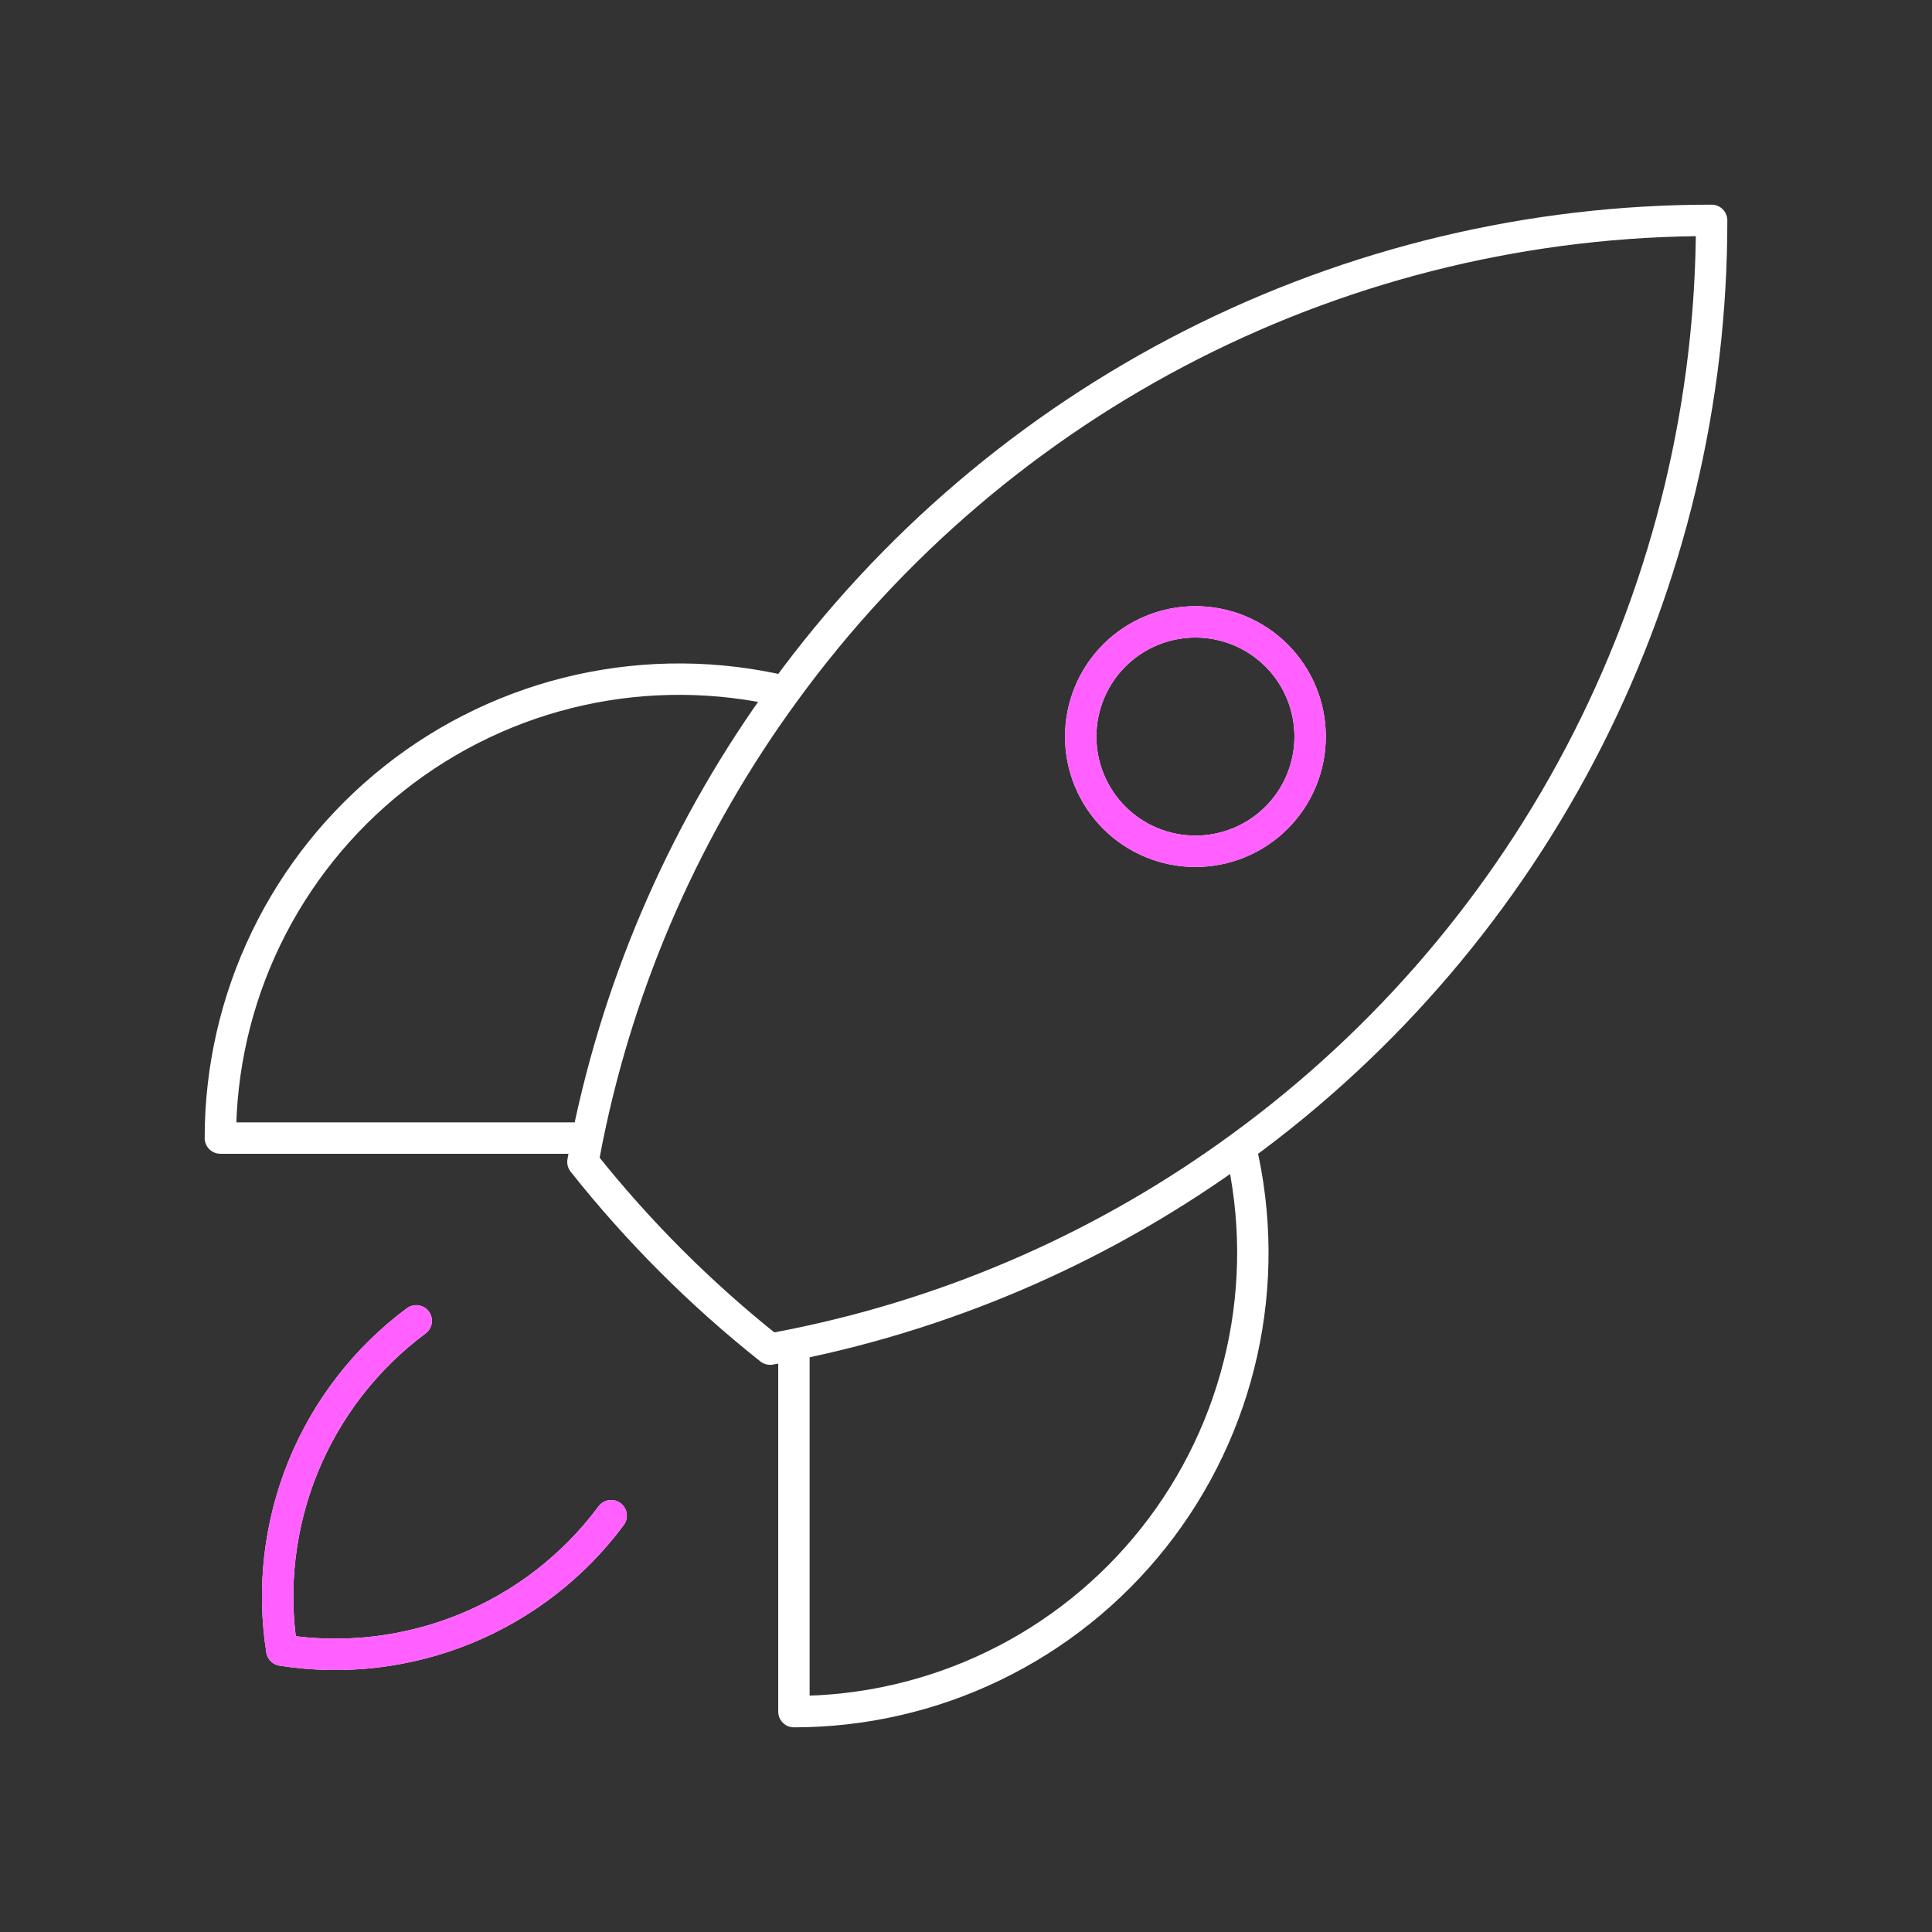 <svg width="80" height="80" viewBox="0 0 80 80" fill="none" xmlns="http://www.w3.org/2000/svg">
<rect x="0" y="0" width="80" height="80" fill="#333333" stroke="none"/>
<path d="M51.368 47.505C52.028 50.295 52.047 53.198 51.425 55.997C50.803 58.795 49.556 61.417 47.777 63.665C45.998 65.913 43.733 67.73 41.153 68.978C38.572 70.227 35.742 70.875 32.875 70.875V55.675M51.368 47.505C57.416 43.099 62.336 37.326 65.727 30.655C69.117 23.985 70.881 16.607 70.875 9.125C63.393 9.12 56.016 10.884 49.346 14.274C42.677 17.664 36.903 22.584 32.498 28.632M51.368 47.505C45.864 51.531 39.558 54.318 32.875 55.675M32.875 55.675C32.549 55.742 32.219 55.805 31.89 55.865C29.017 53.587 26.416 50.986 24.138 48.113C24.198 47.783 24.258 47.454 24.325 47.125M32.498 28.632C29.708 27.972 26.804 27.952 24.005 28.573C21.206 29.195 18.584 30.442 16.336 32.221C14.087 34.001 12.27 36.266 11.022 38.846C9.773 41.428 9.124 44.258 9.125 47.125H24.325M32.498 28.632C28.473 34.135 25.683 40.444 24.325 47.125M17.235 54.693C15.152 56.242 13.532 58.332 12.551 60.735C11.571 63.139 11.266 65.765 11.671 68.329C14.236 68.733 16.862 68.428 19.265 67.447C21.669 66.466 23.758 64.846 25.307 62.762M54.25 30.5C54.25 31.76 53.75 32.968 52.859 33.859C51.968 34.75 50.76 35.25 49.5 35.25C48.24 35.25 47.032 34.75 46.141 33.859C45.25 32.968 44.75 31.76 44.75 30.5C44.75 29.24 45.25 28.032 46.141 27.141C47.032 26.25 48.24 25.75 49.5 25.75C50.76 25.75 51.968 26.25 52.859 27.141C53.75 28.032 54.25 29.24 54.25 30.5Z" stroke="white" stroke-width="1.3" stroke-linecap="round" stroke-linejoin="round"/>
<path d="M54.25 30.5C54.25 31.76 53.75 32.968 52.859 33.859C51.968 34.75 50.76 35.25 49.5 35.25C48.24 35.25 47.032 34.75 46.141 33.859C45.25 32.968 44.75 31.76 44.75 30.5C44.75 29.24 45.25 28.032 46.141 27.141C47.032 26.25 48.24 25.75 49.5 25.75C50.76 25.75 51.968 26.25 52.859 27.141C53.75 28.032 54.25 29.24 54.25 30.5Z" stroke="#FF60FF" stroke-width="1.3" stroke-linecap="round" stroke-linejoin="round"/>
<path d="M17.234 54.693C15.151 56.242 13.531 58.332 12.55 60.735C11.57 63.139 11.265 65.765 11.67 68.329C14.235 68.734 16.861 68.428 19.264 67.447C21.668 66.466 23.757 64.846 25.306 62.762" stroke="#FF60FF" stroke-width="1.3" stroke-linecap="round" stroke-linejoin="round"/>
</svg>
